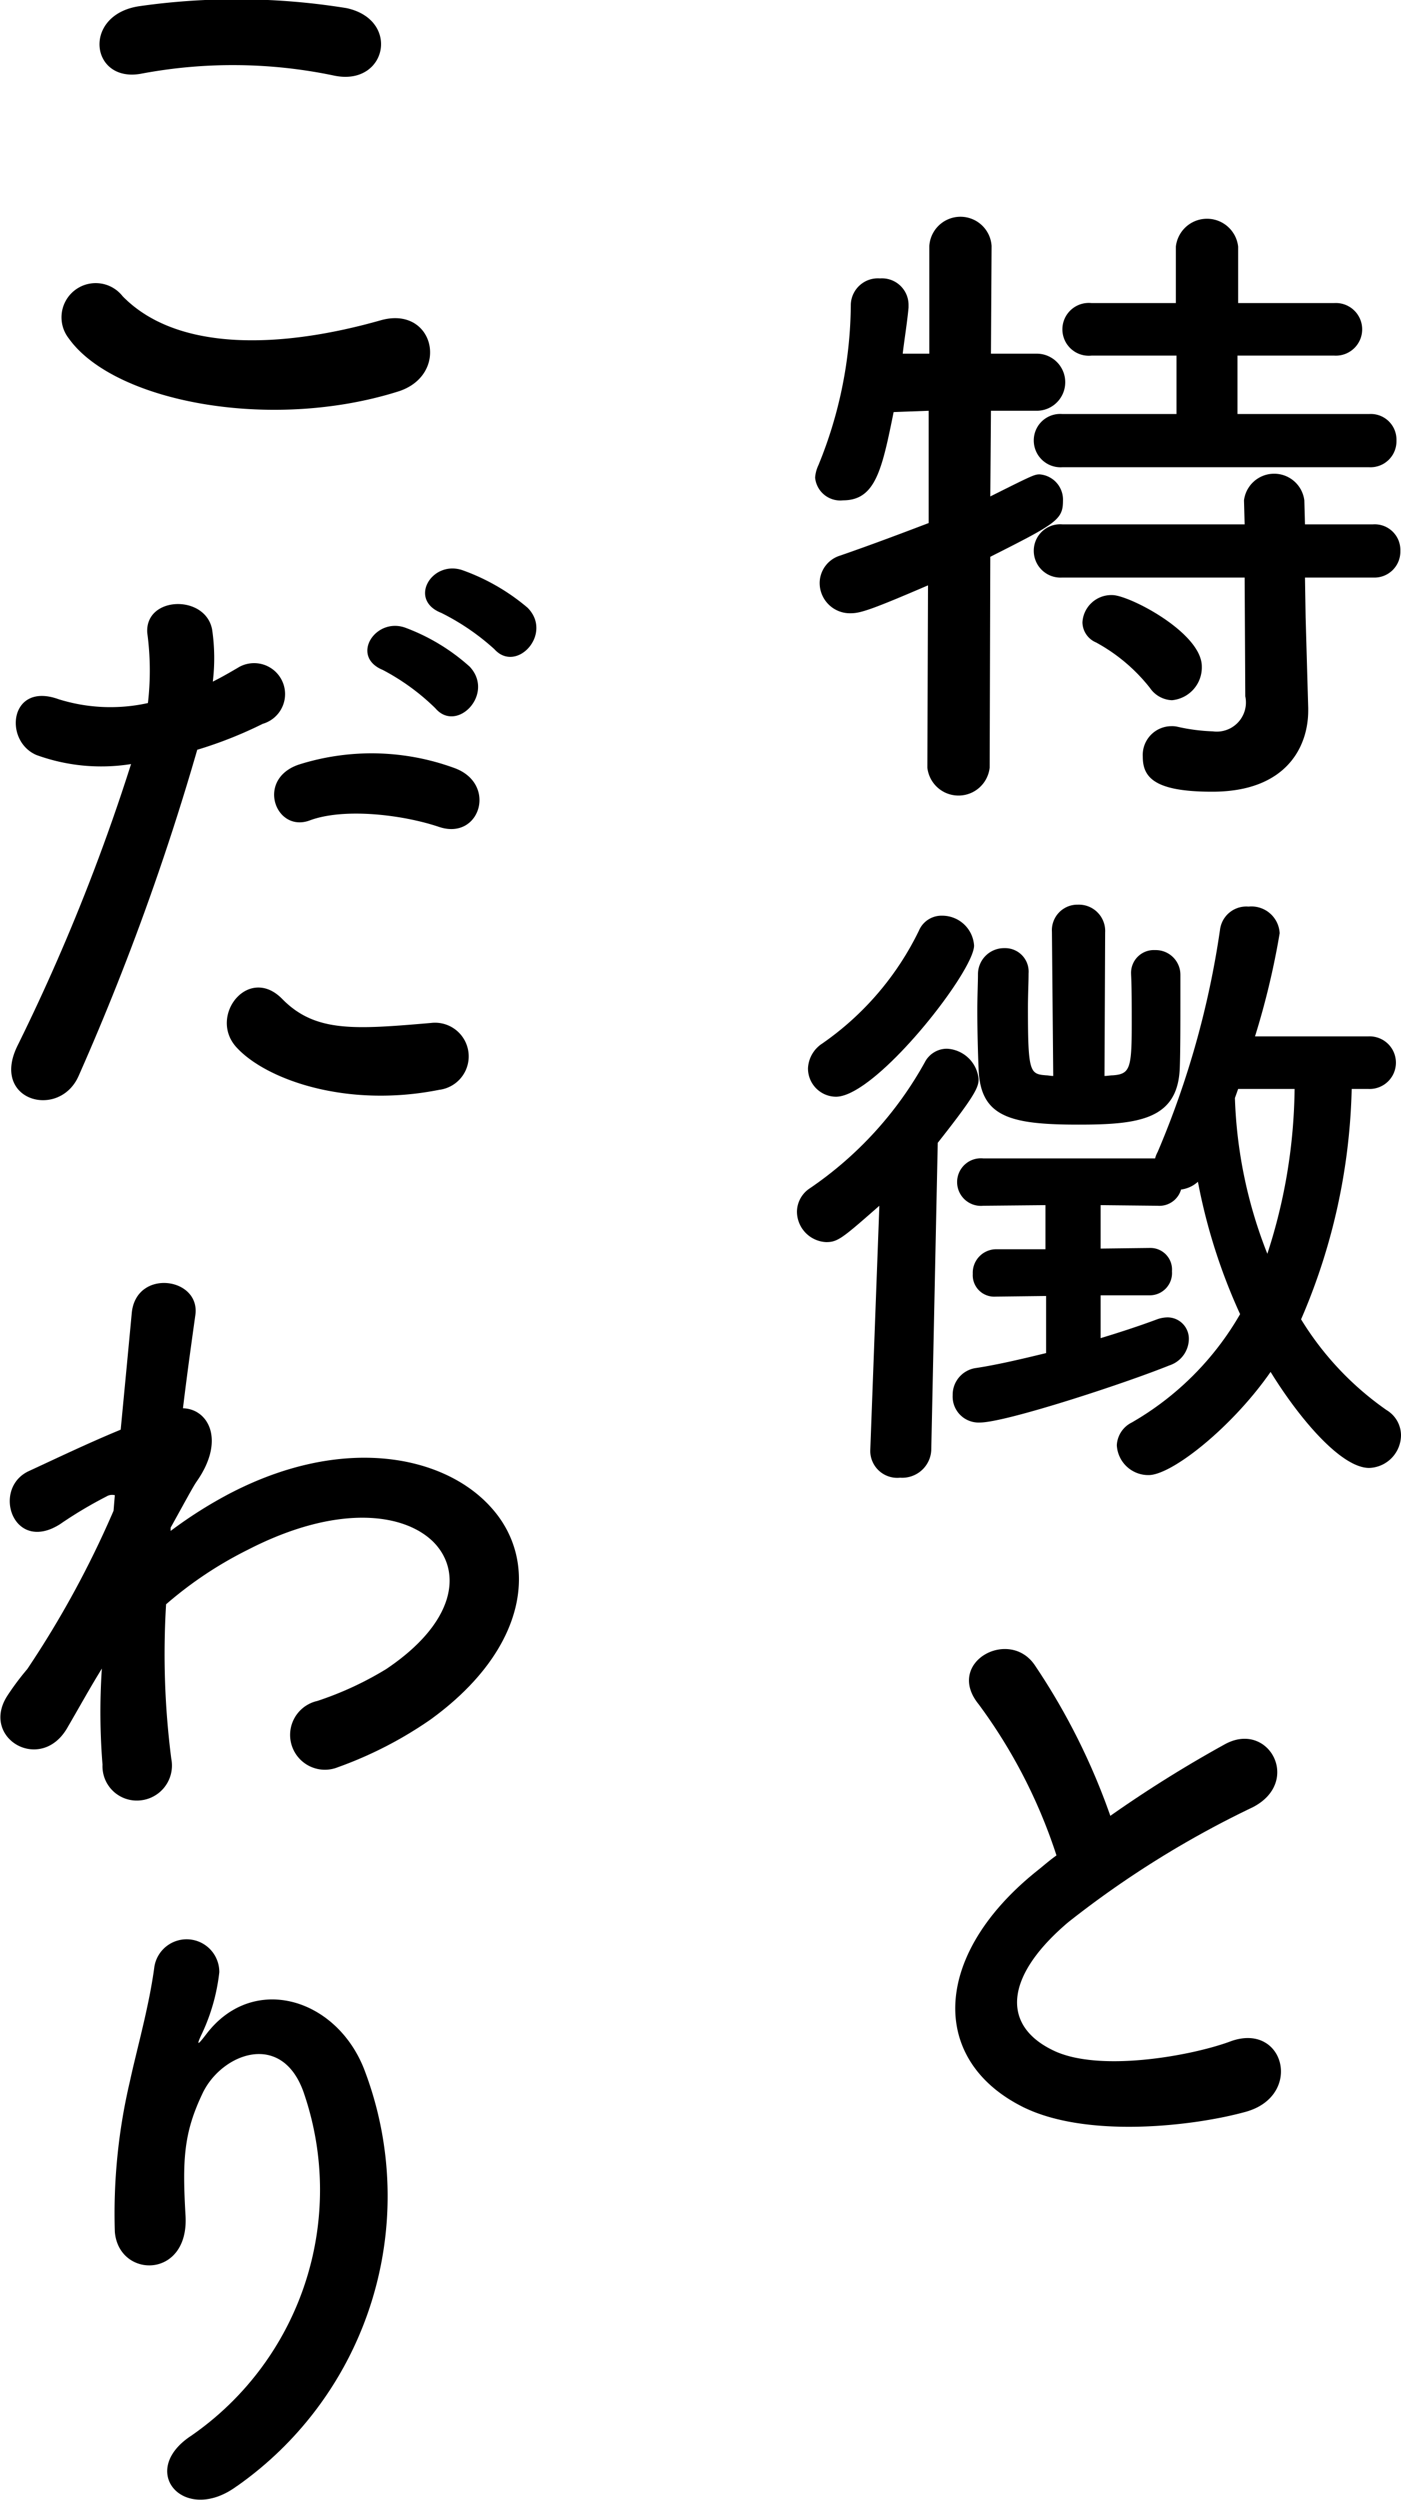 <svg xmlns="http://www.w3.org/2000/svg" width="64.78" height="115.563" viewBox="0 0 64.78 115.563">
  <defs>
    <style>
      .cls-1 {
        fill-rule: evenodd;
      }
    </style>
  </defs>
  <path id="特徴と_こだわり" data-name="特徴と こだわり" class="cls-1" d="M1119.15,269.88a1.2,1.2,0,0,0,1.26-1.23,1.187,1.187,0,0,0-1.26-1.23h-6.09v-2.7h4.47a1.217,1.217,0,1,0,0-2.429h-4.44v-2.61a1.449,1.449,0,0,0-2.88,0v2.61h-3.9a1.221,1.221,0,1,0,0,2.429h3.93v2.7h-5.28a1.222,1.222,0,0,0-1.32,1.23,1.238,1.238,0,0,0,1.32,1.23h14.19Zm0.18,5.1a1.2,1.2,0,0,0,1.26-1.23,1.187,1.187,0,0,0-1.26-1.23h-3.15l-0.03-1.11a1.406,1.406,0,0,0-2.79,0l0.03,1.11h-8.43a1.222,1.222,0,0,0-1.32,1.23,1.238,1.238,0,0,0,1.32,1.23h8.43l0.03,5.49a1.349,1.349,0,0,1-1.5,1.62,8.575,8.575,0,0,1-1.62-.21,1.125,1.125,0,0,0-.3-0.03,1.332,1.332,0,0,0-1.32,1.41c0,0.96.54,1.62,3.21,1.62,3.45,0,4.44-2.1,4.44-3.75v-0.12l-0.12-4.2-0.03-1.83h3.15Zm-9.3,5.67a1.522,1.522,0,0,0,1.38-1.56c0-1.56-3.36-3.3-4.14-3.3a1.337,1.337,0,0,0-1.38,1.26,1.03,1.03,0,0,0,.63.93,8.071,8.071,0,0,1,2.49,2.1A1.292,1.292,0,0,0,1110.03,280.65Zm-11.31,3.12a1.449,1.449,0,0,0,2.88,0l0.03-9.75c3.03-1.53,3.36-1.71,3.36-2.58a1.172,1.172,0,0,0-1.08-1.23c-0.24,0-.36.06-2.28,1.02l0.03-3.96h2.13a1.32,1.32,0,0,0-.03-2.64h-2.1l0.03-4.979a1.443,1.443,0,0,0-2.88,0v4.979h-1.23c0.09-.75.21-1.47,0.27-2.129v-0.15a1.23,1.23,0,0,0-1.32-1.2,1.253,1.253,0,0,0-1.35,1.2,19.842,19.842,0,0,1-1.5,7.439,1.61,1.61,0,0,0-.15.57,1.166,1.166,0,0,0,1.29,1.05c1.5,0,1.8-1.41,2.34-4.08l1.62-.06v5.19c-1.26.48-2.61,0.99-4.08,1.5a1.336,1.336,0,0,0-.96,1.26,1.4,1.4,0,0,0,1.44,1.41c0.45,0,.99-0.18,3.57-1.29Zm5.82,14.25c-0.12,0-.24-0.03-0.33-0.03-0.75-.06-0.84-0.12-0.84-3.12,0-.6.03-1.139,0.03-1.559v-0.03a1.086,1.086,0,0,0-1.11-1.17,1.206,1.206,0,0,0-1.23,1.2c0,0.39-.03,1.02-0.03,1.679,0,0.96.03,2.04,0.06,2.73,0.09,2.19,1.44,2.55,4.62,2.55,2.79,0,4.59-.24,4.68-2.61,0.03-.75.03-2.07,0.03-3.15v-1.169a1.142,1.142,0,0,0-1.17-1.14,1.053,1.053,0,0,0-1.11,1.11v0.03c0.03,0.54.03,1.469,0.03,2.309,0,2.04-.09,2.28-0.87,2.34-0.12,0-.27.03-0.39,0.03l0.03-6.629a1.218,1.218,0,0,0-1.26-1.29,1.181,1.181,0,0,0-1.2,1.26v0.03Zm14.58,0.6a1.216,1.216,0,1,0,0-2.43h-5.25a36.282,36.282,0,0,0,1.14-4.769,1.306,1.306,0,0,0-1.44-1.23,1.224,1.224,0,0,0-1.32,1.08,41.318,41.318,0,0,1-2.88,10.259,1.254,1.254,0,0,0-.12.3h-7.95a1.1,1.1,0,1,0,0,2.19l2.88-.03v2.04h-2.28a1.087,1.087,0,0,0-1.08,1.14,0.99,0.99,0,0,0,1.05,1.05h0.03l2.31-.03v2.64c-1.11.27-2.25,0.54-3.24,0.69a1.248,1.248,0,0,0-1.08,1.26,1.2,1.2,0,0,0,1.26,1.26c1.17,0,6.6-1.77,8.76-2.64a1.3,1.3,0,0,0,.9-1.2,0.986,0.986,0,0,0-.99-1.02,1.492,1.492,0,0,0-.48.09c-0.72.27-1.62,0.57-2.61,0.87v-1.98h2.28a1.03,1.03,0,0,0,1.02-1.11,1,1,0,0,0-.99-1.08h-0.03l-2.28.03v-2.01l2.64,0.03a1.042,1.042,0,0,0,1.08-.75,1.428,1.428,0,0,0,.78-0.36,26.6,26.6,0,0,0,1.95,6.12,13.586,13.586,0,0,1-5.01,5.01,1.24,1.24,0,0,0-.69,1.05,1.457,1.457,0,0,0,1.47,1.38c1.08,0,3.87-2.22,5.64-4.77,1.35,2.19,3.27,4.44,4.56,4.44a1.524,1.524,0,0,0,1.47-1.53,1.365,1.365,0,0,0-.66-1.14,14.046,14.046,0,0,1-3.96-4.2,28.416,28.416,0,0,0,2.34-10.65h0.78Zm-24.63.36c1.86,0,6.39-5.789,6.39-6.989a1.476,1.476,0,0,0-1.47-1.38,1.134,1.134,0,0,0-1.08.69,13.545,13.545,0,0,1-4.47,5.219,1.445,1.445,0,0,0-.66,1.14A1.306,1.306,0,0,0,1094.49,298.98Zm1.59,16.35v0.06a1.247,1.247,0,0,0,1.38,1.2,1.344,1.344,0,0,0,1.44-1.26l0.3-14.22c1.68-2.13,1.89-2.55,1.89-2.94a1.549,1.549,0,0,0-1.47-1.41,1.152,1.152,0,0,0-1.02.63,17.016,17.016,0,0,1-5.31,5.82,1.309,1.309,0,0,0-.6,1.08,1.416,1.416,0,0,0,1.35,1.41c0.54,0,.75-0.18,2.46-1.68Zm19.62-16.71a25.329,25.329,0,0,1-1.26,7.62,21.376,21.376,0,0,1-1.5-7.2l0.15-.42h2.61Zm-11.01,35.432c-0.3.21-.57,0.45-0.87,0.69-4.86,3.87-5.04,8.729-.72,10.919,2.97,1.5,7.98.9,10.35,0.24,2.67-.75,1.77-4.2-0.75-3.24-1.8.66-6.09,1.44-8.19,0.39-2.34-1.14-2.25-3.389.72-5.909a45.092,45.092,0,0,1,8.52-5.31c2.31-1.17.75-4.05-1.29-2.91a57.228,57.228,0,0,0-5.28,3.3,30.451,30.451,0,0,0-3.51-6.99c-1.2-1.71-4.14-.09-2.58,1.83A24.4,24.4,0,0,1,1104.69,334.052Zm-33.4-82.276c2.43,0.51,3.09-2.58.57-3.12a31.85,31.85,0,0,0-9.57-.09c-2.67.39-2.28,3.57,0.09,3.12A22.809,22.809,0,0,1,1071.29,251.776Zm2.94,14.609c2.43-.75,1.71-3.99-0.78-3.3-4.53,1.29-9.39,1.5-11.94-1.11a1.581,1.581,0,0,0-2.49,1.95C1061.09,266.835,1068.29,268.245,1074.23,266.385Zm4.47,11.906c1.02,1.14,2.73-.72,1.53-1.92a9.673,9.673,0,0,0-3.03-1.74c-1.41-.45-2.49,1.38-0.96,1.98A10.81,10.81,0,0,1,1078.7,278.291Zm-2.73,2.73c0.99,1.17,2.76-.66,1.59-1.92a9.28,9.28,0,0,0-2.97-1.8c-1.38-.51-2.58,1.32-1.05,1.95A10.322,10.322,0,0,1,1075.97,281.021Zm0.18,5.489c1.89,0.63,2.7-2.009.69-2.729a11.135,11.135,0,0,0-7.2-.15c-1.98.69-1.05,3.149,0.51,2.58C1071.74,285.611,1074.47,285.941,1076.15,286.51Zm0,12.15a1.557,1.557,0,1,0-.39-3.09c-3.51.3-5.34,0.45-6.87-1.11-1.56-1.59-3.42.78-2.13,2.22C1068.08,298.15,1071.8,299.53,1076.15,298.66Zm-11.19-15.719a19.322,19.322,0,0,0,3.03-1.2,1.431,1.431,0,1,0-1.17-2.58c-0.36.21-.72,0.42-1.14,0.63a9.129,9.129,0,0,0-.03-2.4c-0.3-1.65-3.12-1.56-3,.15a13.075,13.075,0,0,1,.03,3.24,8.019,8.019,0,0,1-4.14-.18c-2.25-.81-2.55,1.92-1.02,2.58a8.749,8.749,0,0,0,4.38.42,92.89,92.89,0,0,1-5.25,13.019c-1.26,2.55,1.92,3.42,2.82,1.41A118.038,118.038,0,0,0,1064.96,282.941Zm-4.41,42.471a30.241,30.241,0,0,0,.03,4.44,1.587,1.587,0,0,0,1.8,1.65,1.618,1.618,0,0,0,1.38-1.92,37.881,37.881,0,0,1-.24-7.14,17.984,17.984,0,0,1,3.78-2.52c4.14-2.13,7.26-1.71,8.61-.33,1.32,1.38.96,3.72-2.22,5.85a15.3,15.3,0,0,1-3.18,1.47,1.609,1.609,0,1,0,.96,3.06,18.378,18.378,0,0,0,4.26-2.19c4.53-3.27,5.04-7.32,2.85-9.78-2.16-2.459-6.93-3.449-12.27-.6a20.318,20.318,0,0,0-2.58,1.65V318.9c0.6-1.08,1.05-1.919,1.2-2.129,1.35-1.92.54-3.36-.63-3.39,0.21-1.74.42-3.21,0.57-4.29,0.27-1.77-2.76-2.19-2.94-.09-0.12,1.29-.3,3.18-0.51,5.37-1.53.63-3.15,1.41-4.26,1.92-1.71.81-.72,3.809,1.44,2.459a19.55,19.55,0,0,1,2.16-1.29,0.5,0.5,0,0,1,.39-0.06l-0.06.72a45.312,45.312,0,0,1-3.99,7.32,12.172,12.172,0,0,0-.9,1.2c-1.32,1.98,1.53,3.66,2.76,1.5,0.54-.93.99-1.74,1.41-2.43Zm6.24,37.8a16.382,16.382,0,0,0,5.94-19.139c-1.23-3.39-5.13-4.62-7.32-1.8-0.3.39-.6,0.78-0.21-0.03a9,9,0,0,0,.78-2.79,1.511,1.511,0,0,0-3-.27c-0.24,1.83-.81,3.81-1.14,5.34a26.682,26.682,0,0,0-.69,6.93c0.18,2.16,3.42,2.19,3.27-.72-0.15-2.61-.09-3.84.78-5.67,0.87-1.86,3.72-2.97,4.71.03a13.815,13.815,0,0,1-5.22,15.779C1062.17,362.518,1064.36,365.008,1066.79,363.208Z" transform="translate(-1055.84 -248.281)"/>
</svg>
